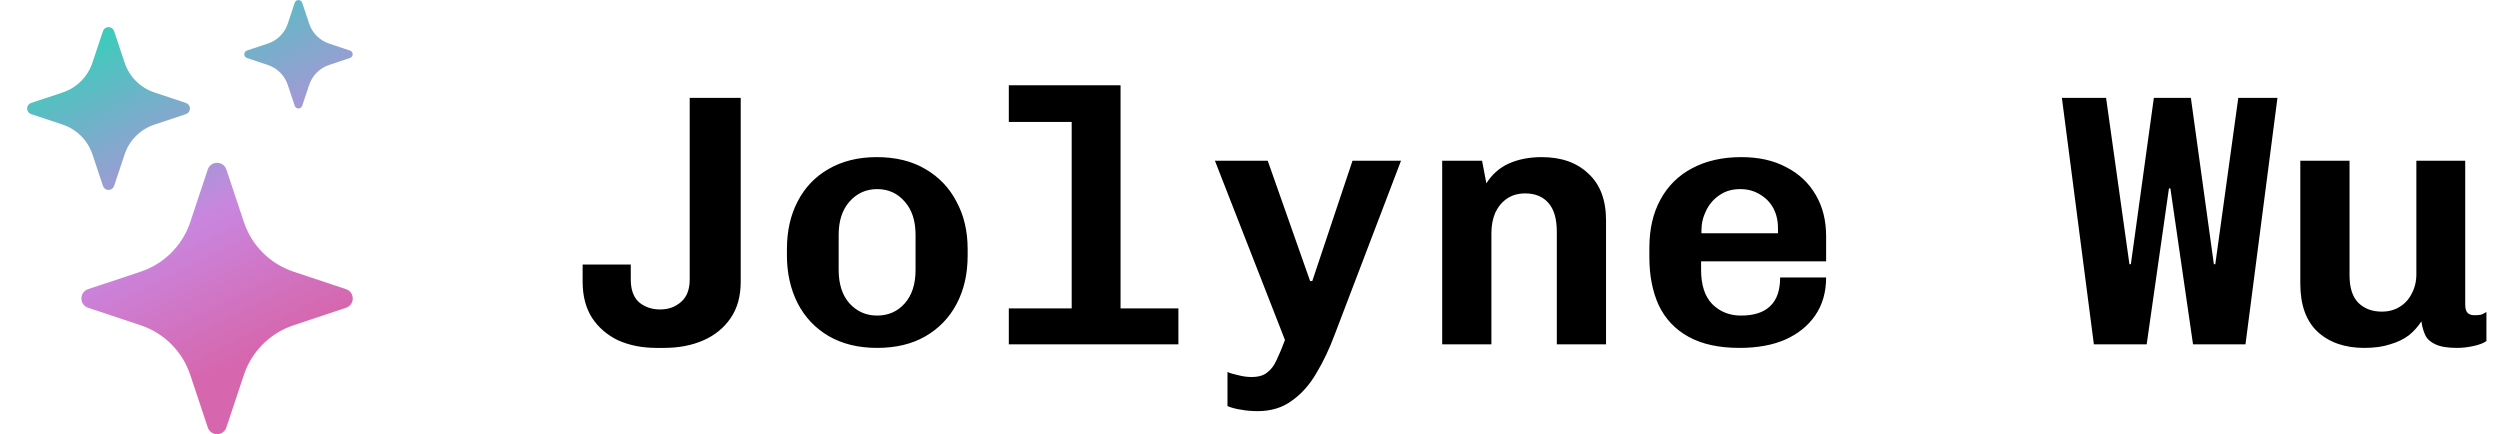 <svg width="167" height="29" viewBox="0 0 167 29" fill="none" xmlns="http://www.w3.org/2000/svg">
<g clip-path="url(#clip0_132_258)">
<path d="M13.878 11.323C14.078 10.725 14.922 10.725 15.122 11.323L16.291 14.834C16.548 15.605 16.982 16.306 17.557 16.882C18.133 17.457 18.834 17.89 19.606 18.147L23.115 19.316C23.713 19.515 23.713 20.36 23.115 20.559L19.604 21.728C18.832 21.986 18.131 22.419 17.556 22.994C16.981 23.57 16.548 24.271 16.291 25.043L15.122 28.552C15.079 28.683 14.995 28.797 14.884 28.878C14.772 28.959 14.638 29.003 14.5 29.003C14.362 29.003 14.228 28.959 14.116 28.878C14.005 28.797 13.921 28.683 13.878 28.552L12.709 25.041C12.452 24.27 12.019 23.569 11.444 22.994C10.869 22.419 10.168 21.985 9.396 21.728L5.885 20.559C5.754 20.516 5.64 20.433 5.559 20.321C5.478 20.21 5.435 20.075 5.435 19.938C5.435 19.8 5.478 19.665 5.559 19.554C5.64 19.442 5.754 19.359 5.885 19.316L9.396 18.147C10.168 17.89 10.869 17.456 11.444 16.881C12.019 16.306 12.452 15.605 12.709 14.834L13.878 11.323ZM6.877 2.081C6.903 2.002 6.953 1.934 7.02 1.886C7.087 1.837 7.167 1.811 7.25 1.811C7.333 1.811 7.413 1.837 7.48 1.886C7.547 1.934 7.597 2.002 7.623 2.081L8.325 4.187C8.638 5.126 9.374 5.862 10.313 6.175L12.419 6.877C12.498 6.903 12.566 6.953 12.614 7.02C12.663 7.087 12.689 7.167 12.689 7.25C12.689 7.333 12.663 7.413 12.614 7.48C12.566 7.547 12.498 7.597 12.419 7.623L10.313 8.325C9.85 8.479 9.429 8.738 9.084 9.084C8.738 9.429 8.479 9.85 8.325 10.313L7.623 12.419C7.597 12.498 7.547 12.566 7.48 12.614C7.413 12.663 7.333 12.689 7.25 12.689C7.167 12.689 7.087 12.663 7.02 12.614C6.953 12.566 6.903 12.498 6.877 12.419L6.175 10.313C6.021 9.85 5.762 9.429 5.416 9.084C5.071 8.738 4.65 8.479 4.187 8.325L2.081 7.623C2.002 7.597 1.934 7.547 1.886 7.48C1.837 7.413 1.811 7.333 1.811 7.25C1.811 7.167 1.837 7.087 1.886 7.02C1.934 6.953 2.002 6.903 2.081 6.877L4.187 6.175C4.65 6.021 5.071 5.762 5.416 5.416C5.762 5.071 6.021 4.65 6.175 4.187L6.877 2.081ZM19.689 0.179C19.707 0.128 19.741 0.083 19.785 0.051C19.83 0.02 19.883 0.003 19.938 0.003C19.992 0.003 20.045 0.02 20.09 0.051C20.134 0.083 20.168 0.128 20.186 0.179L20.654 1.582C20.862 2.209 21.353 2.701 21.98 2.909L23.383 3.377C23.435 3.395 23.479 3.428 23.511 3.473C23.543 3.517 23.56 3.57 23.56 3.625C23.56 3.68 23.543 3.733 23.511 3.777C23.479 3.822 23.435 3.855 23.383 3.873L21.98 4.341C21.671 4.444 21.391 4.618 21.161 4.848C20.93 5.078 20.757 5.359 20.654 5.668L20.186 7.071C20.168 7.122 20.134 7.167 20.09 7.199C20.045 7.23 19.992 7.247 19.938 7.247C19.883 7.247 19.83 7.23 19.785 7.199C19.741 7.167 19.707 7.122 19.689 7.071L19.222 5.668C19.118 5.359 18.945 5.078 18.714 4.848C18.484 4.618 18.204 4.444 17.895 4.341L16.494 3.873C16.442 3.855 16.397 3.822 16.366 3.777C16.334 3.733 16.317 3.68 16.317 3.625C16.317 3.57 16.334 3.517 16.366 3.473C16.397 3.428 16.442 3.395 16.494 3.377L17.897 2.909C18.524 2.701 19.015 2.209 19.223 1.582L19.689 0.179Z" fill="url(#paint0_linear_132_258)"/>
</g>
<path d="M43.864 23.24C42.904 23.24 42.048 23.072 41.296 22.736C40.56 22.384 39.976 21.88 39.544 21.224C39.128 20.568 38.92 19.768 38.92 18.824V17.672H42.136V18.68C42.136 19.352 42.32 19.856 42.688 20.192C43.072 20.512 43.544 20.672 44.104 20.672C44.648 20.672 45.112 20.504 45.496 20.168C45.88 19.832 46.072 19.336 46.072 18.68V6.536H49.48V18.824C49.48 19.784 49.256 20.592 48.808 21.248C48.36 21.904 47.752 22.4 46.984 22.736C46.216 23.072 45.336 23.24 44.344 23.24H43.864ZM58.591 23.24C57.343 23.24 56.263 22.976 55.351 22.448C54.455 21.92 53.767 21.192 53.287 20.264C52.807 19.32 52.567 18.256 52.567 17.072V16.64C52.567 15.424 52.807 14.36 53.287 13.448C53.767 12.52 54.455 11.8 55.351 11.288C56.263 10.76 57.335 10.496 58.567 10.496C59.831 10.496 60.911 10.76 61.807 11.288C62.719 11.816 63.415 12.544 63.895 13.472C64.391 14.384 64.639 15.44 64.639 16.64V17.072C64.639 18.304 64.391 19.384 63.895 20.312C63.415 21.224 62.719 21.944 61.807 22.472C60.911 22.984 59.839 23.24 58.591 23.24ZM58.591 21.08C59.343 21.08 59.959 20.808 60.439 20.264C60.919 19.72 61.159 18.976 61.159 18.032V15.68C61.159 14.752 60.919 14.016 60.439 13.472C59.959 12.912 59.343 12.632 58.591 12.632C57.855 12.632 57.239 12.912 56.743 13.472C56.263 14.016 56.023 14.752 56.023 15.68V18.032C56.023 18.976 56.263 19.72 56.743 20.264C57.239 20.808 57.855 21.08 58.591 21.08ZM71.589 23V8.144H67.389V5.696H74.853V23H71.589ZM67.389 23V20.6H78.717V23H67.389ZM84.012 27.464C83.612 27.464 83.244 27.432 82.908 27.368C82.572 27.32 82.268 27.24 81.996 27.128V24.848C82.172 24.928 82.412 25 82.716 25.064C83.02 25.144 83.316 25.184 83.604 25.184C84.068 25.184 84.42 25.08 84.66 24.872C84.916 24.68 85.124 24.4 85.284 24.032C85.46 23.664 85.644 23.224 85.836 22.712L81.156 10.736H84.684L87.516 18.776H87.66L90.348 10.736H93.588L89.148 22.376C88.796 23.32 88.388 24.176 87.924 24.944C87.476 25.712 86.932 26.32 86.292 26.768C85.668 27.232 84.908 27.464 84.012 27.464ZM96.338 23V10.736H99.002L99.29 12.248C99.659 11.656 100.155 11.216 100.779 10.928C101.419 10.64 102.155 10.496 102.987 10.496C104.299 10.496 105.339 10.864 106.107 11.6C106.891 12.32 107.283 13.36 107.283 14.72V23H103.995V15.488C103.995 14.624 103.811 13.984 103.443 13.568C103.075 13.136 102.555 12.92 101.883 12.92C101.419 12.92 101.019 13.032 100.683 13.256C100.347 13.48 100.083 13.792 99.891 14.192C99.715 14.592 99.626 15.056 99.626 15.584V23H96.338ZM116.201 23.24C114.825 23.24 113.689 22.992 112.793 22.496C111.897 22 111.233 21.296 110.801 20.384C110.385 19.472 110.177 18.4 110.177 17.168V16.568C110.177 15.304 110.425 14.224 110.921 13.328C111.417 12.416 112.121 11.72 113.033 11.24C113.961 10.744 115.057 10.496 116.321 10.496C117.489 10.496 118.489 10.72 119.321 11.168C120.169 11.6 120.825 12.216 121.289 13.016C121.753 13.8 121.985 14.72 121.985 15.776V17.456H113.633V18.032C113.633 19.04 113.881 19.8 114.377 20.312C114.889 20.824 115.529 21.08 116.297 21.08C117.161 21.08 117.809 20.872 118.241 20.456C118.689 20.04 118.913 19.4 118.913 18.536H121.985C121.985 19.512 121.745 20.352 121.265 21.056C120.785 21.76 120.113 22.304 119.249 22.688C118.401 23.056 117.385 23.24 116.201 23.24ZM113.657 15.584H118.769V15.248C118.769 14.736 118.665 14.288 118.457 13.904C118.249 13.52 117.953 13.216 117.569 12.992C117.185 12.752 116.745 12.632 116.249 12.632C115.705 12.632 115.241 12.768 114.857 13.04C114.473 13.296 114.177 13.64 113.969 14.072C113.761 14.488 113.657 14.928 113.657 15.392V15.584ZM139.87 23L137.734 6.536H140.686L142.246 17.648H142.342L143.878 6.536H146.35L147.886 17.648H147.982L149.518 6.536H152.134L149.998 23H146.494L144.982 12.584H144.886L143.398 23H139.87ZM157.933 23.24C156.637 23.24 155.597 22.88 154.813 22.16C154.045 21.44 153.661 20.368 153.661 18.944V10.736H156.949V18.392C156.949 19.208 157.141 19.816 157.525 20.216C157.925 20.616 158.453 20.816 159.109 20.816C159.557 20.816 159.949 20.712 160.285 20.504C160.637 20.296 160.909 20 161.101 19.616C161.309 19.232 161.413 18.8 161.413 18.32V10.736H164.677V20.36C164.677 20.616 164.733 20.8 164.845 20.912C164.957 21.008 165.101 21.056 165.277 21.056C165.421 21.056 165.557 21.048 165.685 21.032C165.813 21 165.949 20.936 166.093 20.84V22.784C165.885 22.928 165.589 23.04 165.205 23.12C164.837 23.2 164.477 23.24 164.125 23.24C163.501 23.24 163.021 23.16 162.685 23C162.365 22.856 162.141 22.656 162.013 22.4C161.885 22.128 161.797 21.816 161.749 21.464C161.525 21.816 161.245 22.128 160.909 22.4C160.573 22.656 160.157 22.856 159.661 23C159.181 23.16 158.605 23.24 157.933 23.24Z" fill="black"/>
<defs>
<linearGradient id="paint0_linear_132_258" x1="7" y1="2.5" x2="17.5" y2="23.5" gradientUnits="userSpaceOnUse">
<stop stop-color="#3FCABC"/>
<stop offset="0.58" stop-color="#C986DF"/>
<stop offset="1" stop-color="#D666AD"/>
</linearGradient>
<clipPath id="clip0_132_258">
<rect width="29" height="29" fill="white"/>
</clipPath>
</defs>
</svg>
